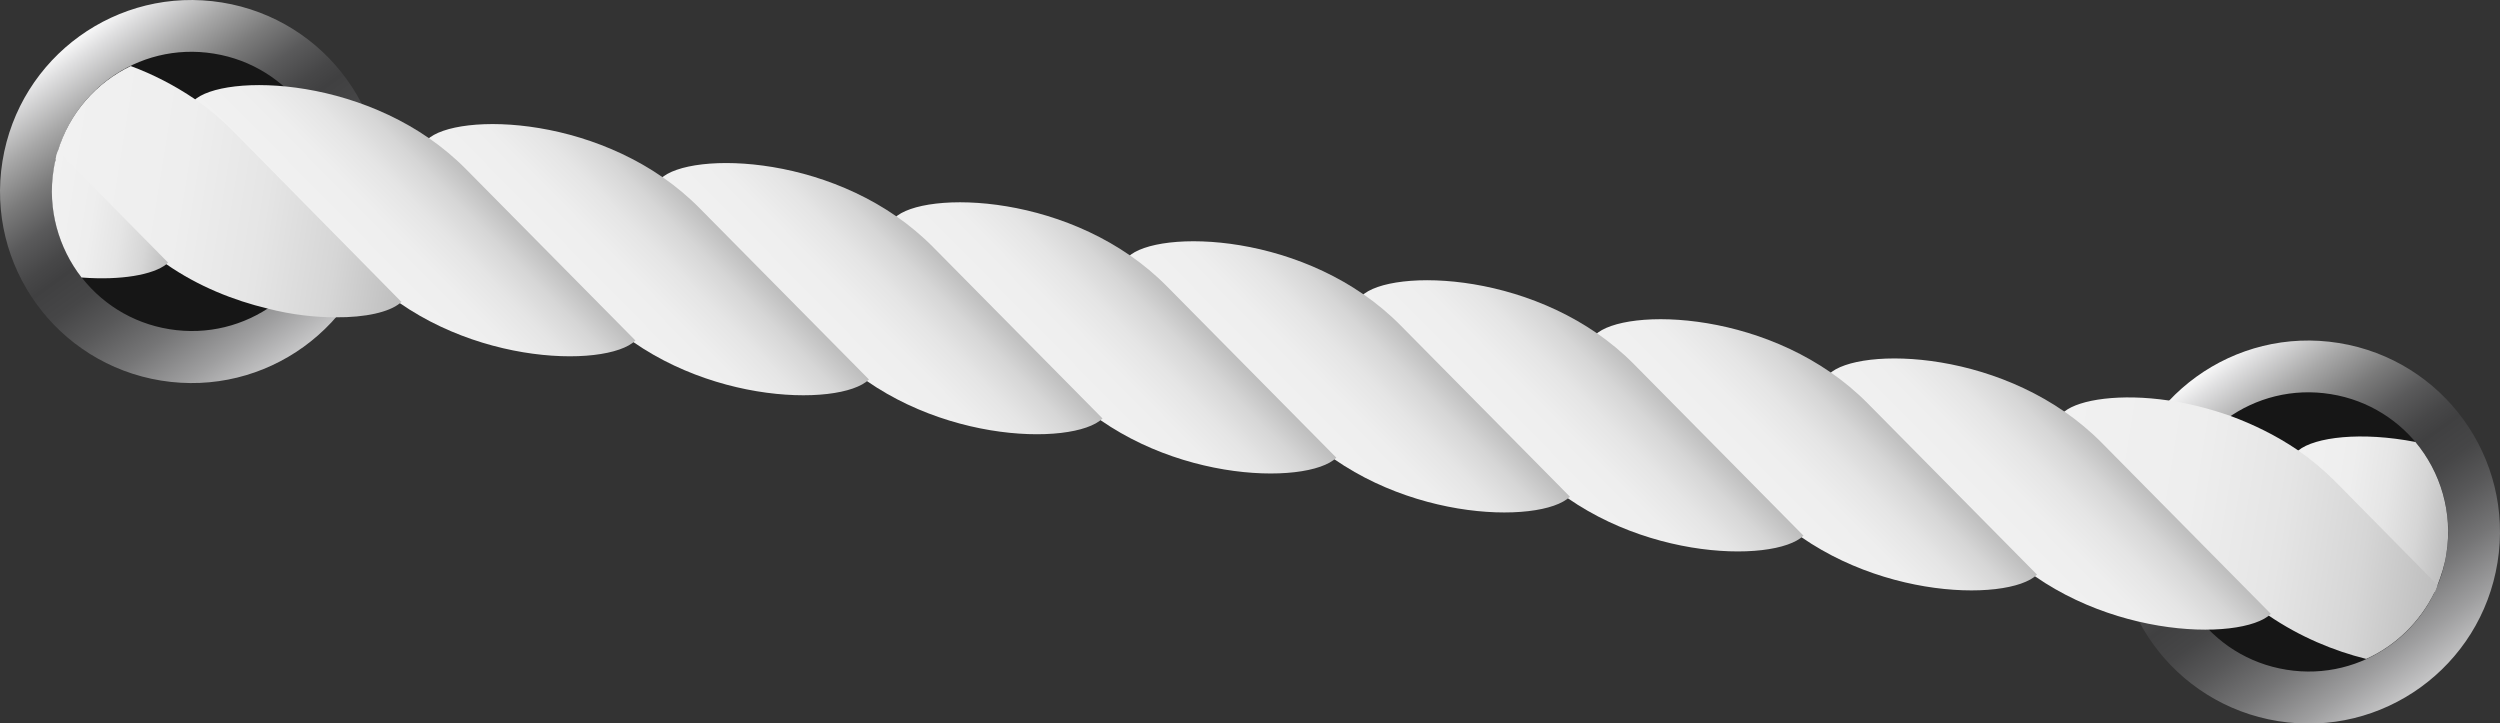 <?xml version="1.0" encoding="UTF-8"?>
<svg xmlns="http://www.w3.org/2000/svg" xmlns:xlink="http://www.w3.org/1999/xlink" id="Layer_2" data-name="Layer 2" viewBox="0 0 90.45 26.17" width="90.45pt" height="26.17pt"><rect x="0" y="0" width="90.45" height="26.17" fill="#333333" stroke="none"/><defs><style> .cls-1 { fill: url(#linear-gradient); } .cls-1, .cls-2, .cls-3, .cls-4, .cls-5, .cls-6, .cls-7, .cls-8, .cls-9, .cls-10, .cls-11, .cls-12, .cls-13, .cls-14, .cls-15 { stroke-width: 0px; } .cls-2 { fill: url(#linear-gradient-11); } .cls-3 { fill: url(#linear-gradient-12); } .cls-4 { fill: url(#linear-gradient-13); } .cls-5 { fill: url(#linear-gradient-10); } .cls-6 { fill: url(#linear-gradient-14); } .cls-7 { fill: url(#linear-gradient-4); } .cls-8 { fill: url(#linear-gradient-2); } .cls-9 { fill: url(#linear-gradient-3); } .cls-10 { fill: url(#linear-gradient-8); } .cls-11 { fill: url(#linear-gradient-9); } .cls-12 { fill: url(#linear-gradient-7); } .cls-13 { fill: url(#linear-gradient-5); } .cls-14 { fill: url(#linear-gradient-6); } .cls-15 { fill: #161616; } </style><linearGradient id="linear-gradient" x1="-116.01" y1="-.98" x2="-104.77" y2="10.26" gradientTransform="translate(193.75 32.89) rotate(9.14)" gradientUnits="userSpaceOnUse"><stop offset="0" stop-color="#fff"/><stop offset=".05" stop-color="#e0e0e1"/><stop offset=".15" stop-color="#a8a8a8"/><stop offset=".24" stop-color="#7b7b7b"/><stop offset=".32" stop-color="#5a5a5b"/><stop offset=".39" stop-color="#474748"/><stop offset=".43" stop-color="#404041"/><stop offset=".5" stop-color="#464647"/><stop offset=".58" stop-color="#585859"/><stop offset=".68" stop-color="#757576"/><stop offset=".79" stop-color="#9e9e9f"/><stop offset=".91" stop-color="#d2d2d3"/><stop offset="1" stop-color="#fff"/></linearGradient><linearGradient id="linear-gradient-2" x1="-193.59" y1="-.98" x2="-182.35" y2="10.26" xlink:href="#linear-gradient"/><linearGradient id="linear-gradient-3" x1="-111.9" y1="2.84" x2="-105.95" y2="2.84" gradientTransform="translate(193.75 32.89) rotate(9.14)" gradientUnits="userSpaceOnUse"><stop offset="0" stop-color="#f1f1f1"/><stop offset=".35" stop-color="#eee"/><stop offset=".59" stop-color="#e5e5e5"/><stop offset=".8" stop-color="#d6d6d6"/><stop offset=".98" stop-color="silver"/><stop offset="1" stop-color="#bebebe"/></linearGradient><linearGradient id="linear-gradient-4" x1="-120.47" y1="4.2" x2="-106.09" y2="4.2" xlink:href="#linear-gradient-3"/><linearGradient id="linear-gradient-5" x1="-231.81" y1="112.63" x2="-226.53" y2="112.63" gradientTransform="translate(158.04 -223.29) rotate(-44.65)" xlink:href="#linear-gradient-3"/><linearGradient id="linear-gradient-6" x1="-236.83" y1="105.68" x2="-231.55" y2="105.68" gradientTransform="translate(158.04 -223.29) rotate(-44.65)" xlink:href="#linear-gradient-3"/><linearGradient id="linear-gradient-7" x1="-241.85" y1="98.74" x2="-236.57" y2="98.74" gradientTransform="translate(158.04 -223.29) rotate(-44.65)" xlink:href="#linear-gradient-3"/><linearGradient id="linear-gradient-8" x1="-246.87" y1="91.79" x2="-241.59" y2="91.79" gradientTransform="translate(158.04 -223.29) rotate(-44.65)" xlink:href="#linear-gradient-3"/><linearGradient id="linear-gradient-9" x1="-251.89" y1="84.85" x2="-246.61" y2="84.85" gradientTransform="translate(158.04 -223.29) rotate(-44.65)" xlink:href="#linear-gradient-3"/><linearGradient id="linear-gradient-10" x1="-256.92" y1="77.9" x2="-251.63" y2="77.9" gradientTransform="translate(158.04 -223.29) rotate(-44.65)" xlink:href="#linear-gradient-3"/><linearGradient id="linear-gradient-11" x1="-261.94" y1="70.96" x2="-256.66" y2="70.96" gradientTransform="translate(158.04 -223.29) rotate(-44.65)" xlink:href="#linear-gradient-3"/><linearGradient id="linear-gradient-12" x1="-266.96" y1="64.01" x2="-261.68" y2="64.01" gradientTransform="translate(158.04 -223.29) rotate(-44.65)" xlink:href="#linear-gradient-3"/><linearGradient id="linear-gradient-13" x1="-193.61" y1="3.86" x2="-180.43" y2="3.86" xlink:href="#linear-gradient-3"/><linearGradient id="linear-gradient-14" x1="-193.63" y1="5.55" x2="-189" y2="5.55" xlink:href="#linear-gradient-3"/></defs><g id="Layer_1-2" data-name="Layer 1"><g><g><path class="cls-15" d="m88.91,20.11c-.48,2.97-3.28,5-6.25,4.52-2.97-.48-5-3.28-4.52-6.25.48-2.97,3.28-5,6.25-4.52s5,3.28,4.52,6.25Z"/><path class="cls-1" d="m84.62,12.41c-3.78-.61-7.33,1.96-7.94,5.74-.61,3.78,1.96,7.33,5.74,7.94s7.33-1.96,7.94-5.74c.61-3.78-1.96-7.33-5.74-7.94Zm-1.9,11.82c-2.75-.44-4.63-3.03-4.18-5.79.44-2.75,3.03-4.63,5.79-4.18,2.75.44,4.63,3.03,4.18,5.79-.44,2.75-3.03,4.63-5.79,4.18Z"/><path class="cls-15" d="m12.31,7.79c-.48,2.97-3.28,5-6.25,4.52-2.97-.48-5-3.28-4.52-6.25.48-2.97,3.28-5,6.25-4.52,2.97.48,5,3.28,4.52,6.25Z"/><path class="cls-8" d="m8.03.09C4.25-.52.7,2.05.09,5.83c-.61,3.78,1.96,7.33,5.74,7.94,3.78.61,7.33-1.96,7.94-5.74.61-3.78-1.96-7.33-5.74-7.94Zm-1.9,11.82c-2.75-.44-4.63-3.03-4.18-5.79.44-2.75,3.03-4.63,5.79-4.18,2.75.44,4.63,3.03,4.18,5.79-.44,2.75-3.03,4.63-5.79,4.18Z"/></g><g><path class="cls-9" d="m88.51,20.04c-.06.4-.18.77-.32,1.13-.02.09-.07.17-.1.26l-5.01-5.07s.05-.04.07-.06c.6-.49,2.29-.69,4.24-.31.91,1.09,1.36,2.55,1.12,4.05Z"/><path class="cls-7" d="m88.18,21.17c-.02.09-.07.17-.1.26-.52,1.07-1.4,1.93-2.47,2.41-1.17-.29-2.4-.8-3.53-1.57-.47-.33-.92-.7-1.35-1.13l-2.24-2.27-1.59-1.62-2.28-2.3s.05-.04.07-.06c.55-.44,2.03-.66,3.78-.4.71.1,1.46.29,2.23.56.82.3,1.66.71,2.44,1.24.47.33.92.7,1.35,1.13l3.69,3.74Z"/><path class="cls-13" d="m76.04,16.02l6.12,6.19c-1.04,1.02-6.5.94-9.87-2.48l-6.12-6.19c1.04-1.02,6.49-.94,9.87,2.48Z"/><path class="cls-14" d="m67.58,14.6l6.12,6.19c-1.04,1.02-6.49.94-9.87-2.48l-6.12-6.19c1.04-1.02,6.49-.94,9.87,2.48Z"/><path class="cls-12" d="m59.13,13.19l6.12,6.19c-1.04,1.02-6.5.94-9.87-2.48l-6.12-6.19c1.04-1.02,6.5-.94,9.87,2.48Z"/><path class="cls-10" d="m50.68,11.78l6.12,6.19c-1.04,1.02-6.49.94-9.87-2.48l-6.12-6.19c1.04-1.02,6.5-.94,9.87,2.48Z"/><path class="cls-11" d="m42.23,10.37l6.12,6.19c-1.04,1.02-6.5.94-9.87-2.48l-6.12-6.19c1.04-1.02,6.5-.94,9.87,2.48Z"/><path class="cls-5" d="m33.77,8.95l6.12,6.19c-1.04,1.02-6.5.94-9.87-2.48l-6.12-6.19c1.04-1.02,6.5-.94,9.87,2.48Z"/><path class="cls-2" d="m25.32,7.54l6.12,6.19c-1.04,1.02-6.5.94-9.87-2.48l-6.12-6.19c1.04-1.02,6.5-.94,9.87,2.48Z"/><path class="cls-3" d="m16.87,6.13l6.12,6.19c-1.04,1.02-6.5.94-9.87-2.48L7,3.65c1.04-1.02,6.5-.94,9.87,2.48Z"/><path class="cls-4" d="m14.54,10.91s-.05.04-.07.06c-.39.32-1.24.52-2.33.51-.74,0-1.59-.09-2.47-.32-1.21-.29-2.5-.8-3.65-1.6-.48-.33-.93-.7-1.36-1.13l-2.65-2.67h0c.02-.11.04-.2.08-.29.42-1.38,1.39-2.48,2.64-3.08.79.29,1.59.7,2.34,1.21.48.33.92.7,1.35,1.13l3.39,3.44,1.48,1.5,1.24,1.26Z"/><path class="cls-6" d="m6.08,9.5s-.05.04-.06.06c-.48.38-1.64.59-3.07.48-.83-1.07-1.24-2.47-1.01-3.91.02-.13.04-.25.08-.37h0c.02-.11.04-.2.08-.29l3.98,4.03Z"/></g></g></g></svg>
